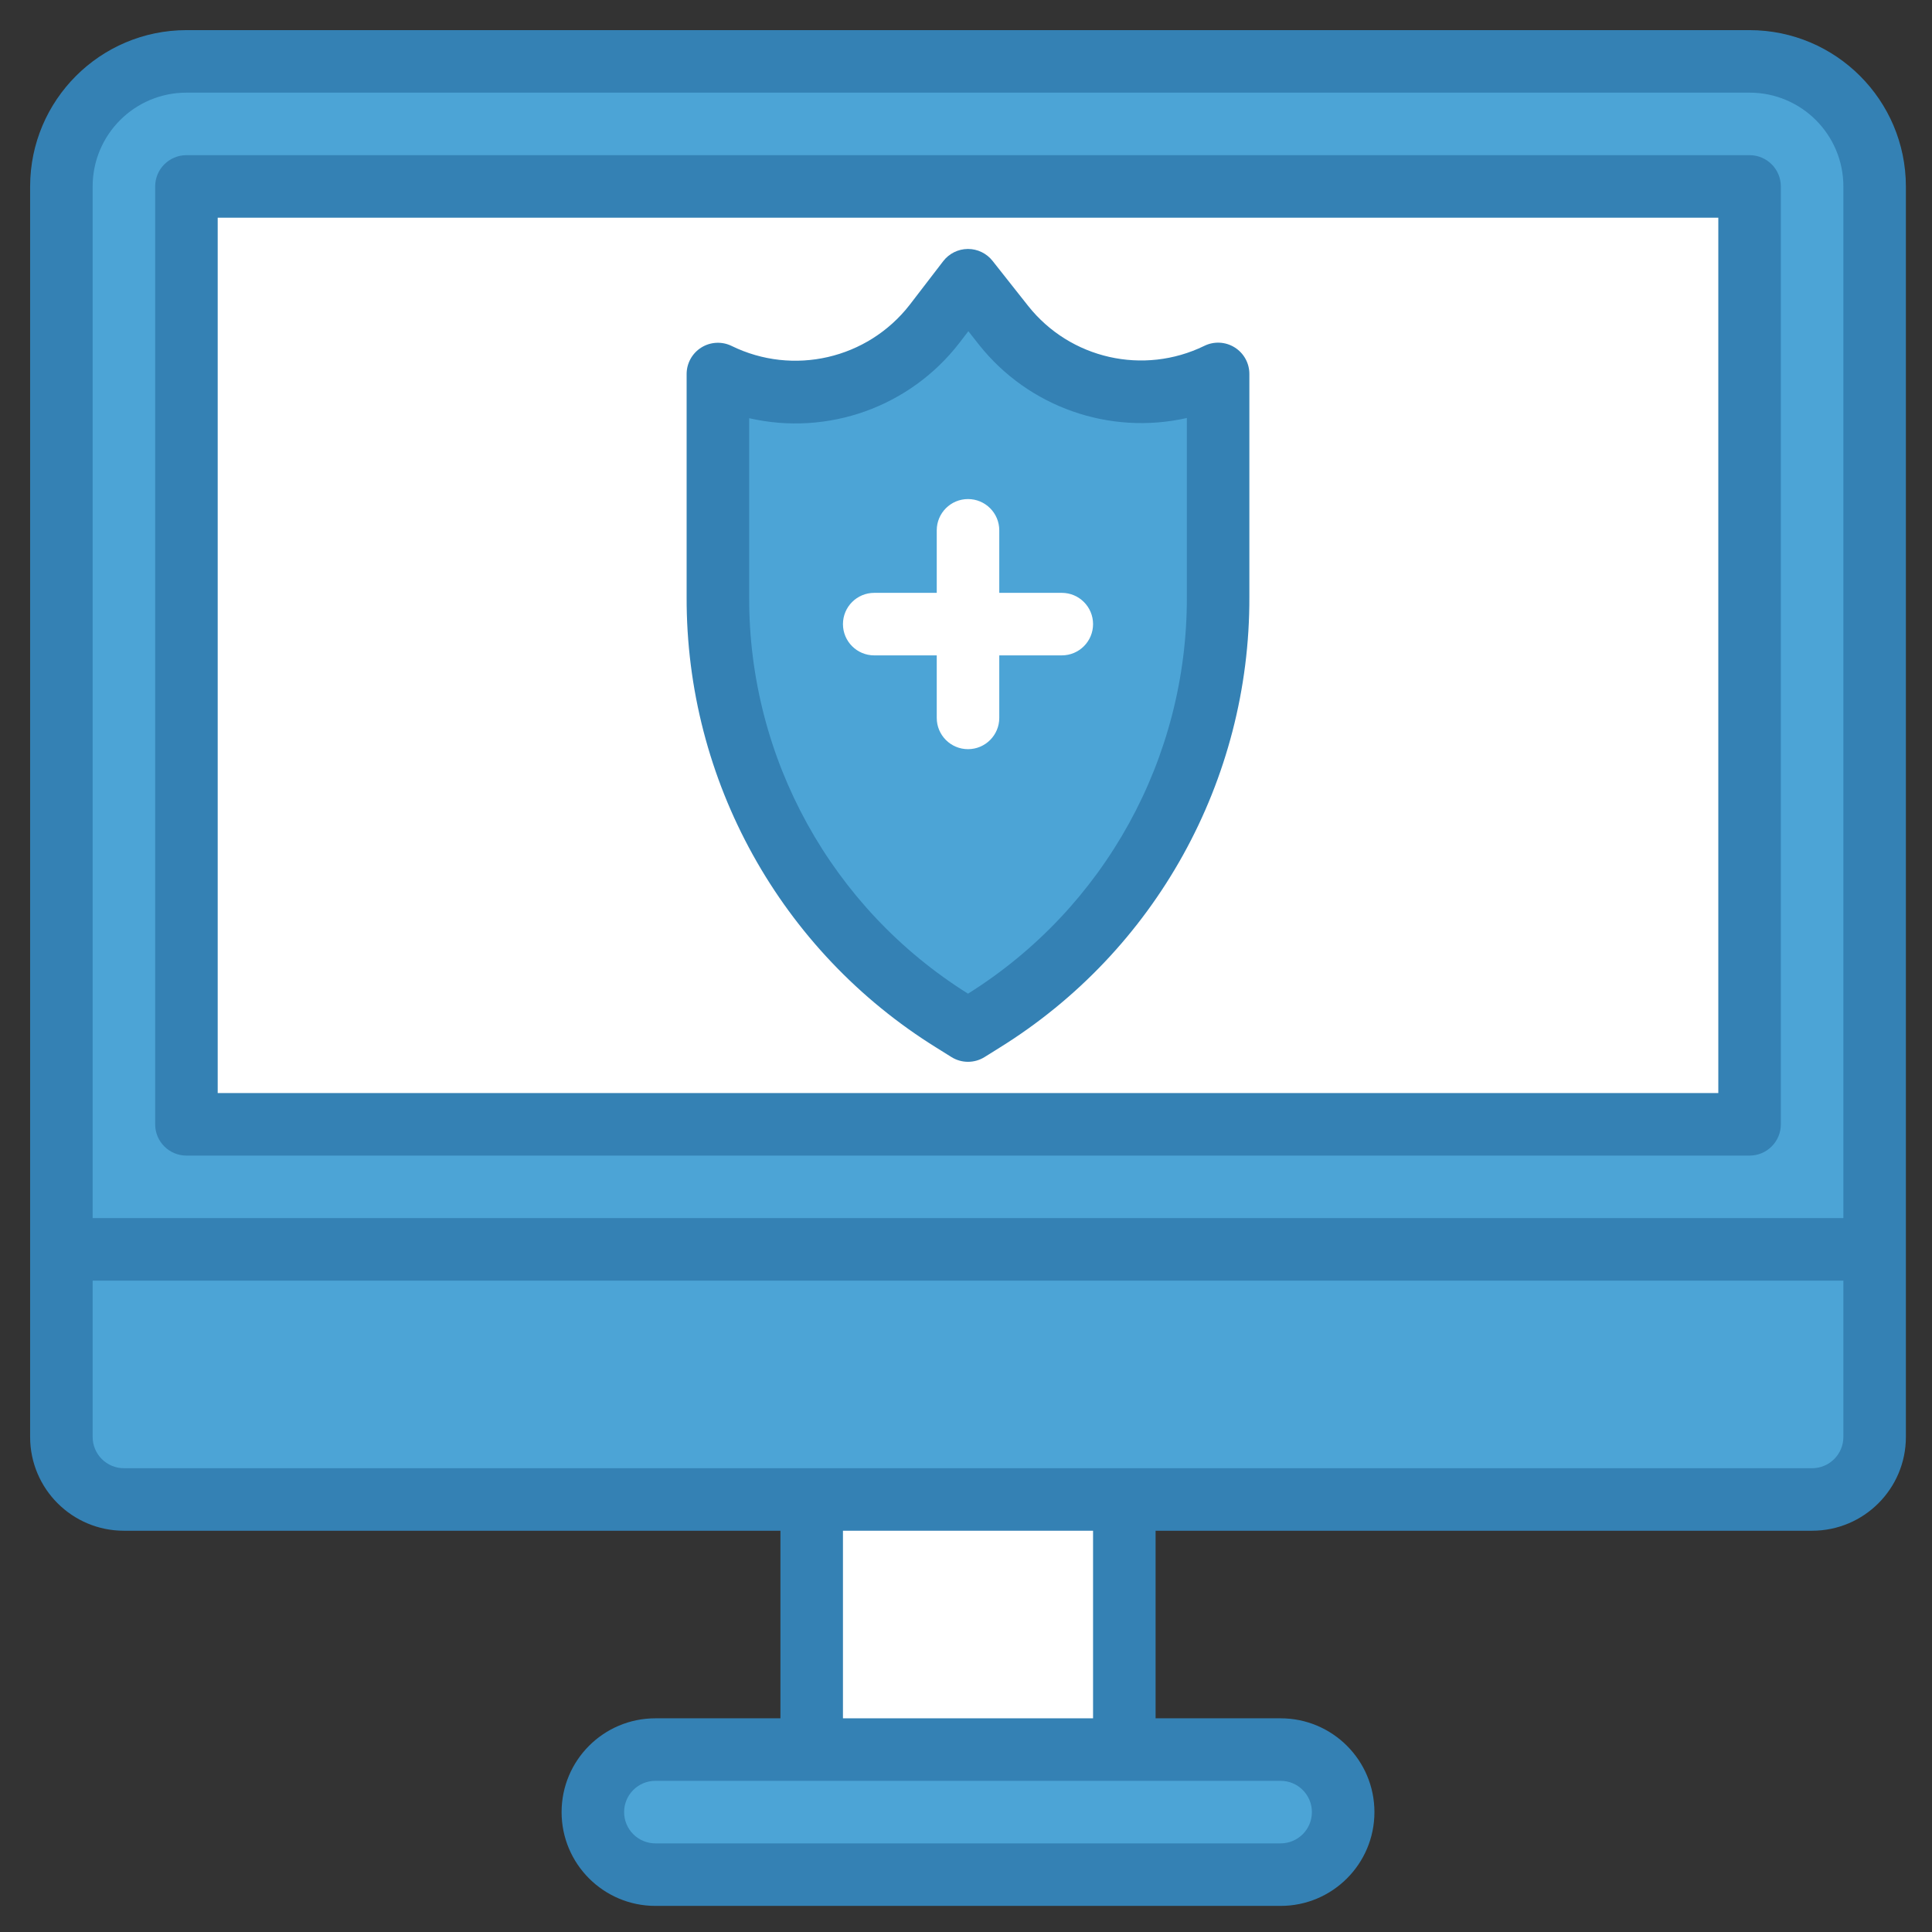<?xml version="1.0" encoding="utf-8"?>
<!-- Generator: Adobe Illustrator 15.1.0, SVG Export Plug-In . SVG Version: 6.00 Build 0)  -->
<!DOCTYPE svg PUBLIC "-//W3C//DTD SVG 1.1//EN" "http://www.w3.org/Graphics/SVG/1.1/DTD/svg11.dtd">
<svg version="1.1" id="Layer_1" xmlns="http://www.w3.org/2000/svg" xmlns:xlink="http://www.w3.org/1999/xlink" x="0px" y="0px"
	 width="481px" height="481px" viewBox="0 0 481 481" enable-background="new 0 0 481 481" xml:space="preserve">
<rect x="0" y="0" width="481" height="481" fill="#333333" stroke="none"/>
<g>
	<path fill="#9BC9FF" d="M435.583,15.283H46.416c-17.193,0-31.133,13.94-31.133,31.133V311.05h451.434V46.416
		C466.717,29.223,452.776,15.283,435.583,15.283z M435.583,279.917H46.416v-233.5h389.167V279.917z"/>
	<path fill="#9BC9FF" d="M15.283,357.75c0,8.597,6.97,15.566,15.567,15.566h420.3c8.597,0,15.566-6.97,15.566-15.566v-46.7H15.283
		V357.75z"/>
	<path fill="#9BC9FF" d="M202.083,373.316h77.833v62.267h-77.833V373.316z"/>
	<path fill="#9BC9FF" d="M163.166,435.583c-8.597,0-15.566,6.971-15.566,15.567s6.97,15.566,15.566,15.566h155.667
		c8.597,0,15.567-6.97,15.567-15.566s-6.971-15.567-15.567-15.567H163.166z"/>
	<path fill="#9BC9FF" d="M237.263,254.233l3.736,2.333l3.736-2.333c36.412-22.757,58.53-62.67,58.53-105.607V93.116
		c-18.421,9.076-40.68,4.032-53.393-12.097L241,69.766l-8.369,10.896c-12.53,16.331-34.793,21.636-53.347,12.72l-0.551-0.266v55.509
		C178.733,191.563,200.852,231.476,237.263,254.233z"/>
</g>
<path fill="#3481B4" d="M435.583,7.5H46.416C24.932,7.526,7.526,24.932,7.5,46.416V357.75c0,12.895,10.455,23.35,23.35,23.35H194.3
	v46.7h-31.133c-12.895,0-23.35,10.455-23.35,23.351c0,12.895,10.455,23.35,23.35,23.35h155.667c12.896,0,23.351-10.455,23.351-23.35
	c0-12.896-10.455-23.351-23.351-23.351H287.7v-46.7h163.45c12.895,0,23.35-10.455,23.35-23.35V46.416
	C474.473,24.932,457.067,7.526,435.583,7.5z"/>
<path fill="#4CA4D6" d="M23.066,46.416c0-12.895,10.455-23.35,23.35-23.35h389.167c12.896,0,23.351,10.455,23.351,23.35v256.85
	H23.066V46.416z"/>
<path fill="#4CA4D6" d="M326.616,451.15c0,4.298-3.484,7.783-7.783,7.783H163.166c-4.298,0-7.783-3.485-7.783-7.783
	c0-4.299,3.485-7.784,7.783-7.784h155.667C323.132,443.366,326.616,446.851,326.616,451.15z"/>
<rect x="209.866" y="381.099" fill="#FFFFFF" width="62.267" height="46.7"/>
<path fill="#4CA4D6" d="M458.933,357.75c0,4.298-3.485,7.783-7.783,7.783H30.85c-4.298,0-7.784-3.485-7.784-7.783v-38.917h435.867
	V357.75z"/>
<path fill="#3481B4" d="M435.583,38.633H46.416c-4.298,0-7.783,3.485-7.783,7.783v233.5c0,4.298,3.485,7.783,7.783,7.783h389.167
	c4.299,0,7.783-3.485,7.783-7.783v-233.5C443.366,42.118,439.882,38.633,435.583,38.633z"/>
<rect x="54.2" y="54.2" fill="#FFFFFF" width="373.6" height="217.933"/>
<path fill="#3481B4" d="M233.14,260.838l3.743,2.338c2.521,1.569,5.712,1.569,8.232,0l3.743-2.338
	c38.803-24.072,62.343-66.549,62.19-112.212V93.116c0.008-2.695-1.376-5.199-3.663-6.624c-2.284-1.429-5.143-1.57-7.56-0.38
	c-15.134,7.38-33.364,3.25-43.838-9.931l-8.878-11.234c-1.475-1.87-3.729-2.964-6.111-2.964h-0.053
	c-2.402,0.019-4.66,1.14-6.119,3.044l-8.369,10.896c-10.497,13.465-28.998,17.718-44.325,10.197
	c-2.413-1.171-5.256-1.019-7.529,0.403c-2.272,1.421-3.656,3.915-3.656,6.594v55.509
	C170.798,194.288,194.338,236.766,233.14,260.838z"/>
<path fill="#4CA4D6" d="M186.516,104.115c19.58,4.492,39.988-2.797,52.287-18.679l2.284-2.976l2.675,3.401
	c12.321,15.487,32.414,22.56,51.721,18.208v44.557c0.133,40.125-20.474,77.476-54.483,98.763
	c-34.01-21.287-54.616-58.637-54.483-98.763V104.115z"/>
<path fill="#FFFFFF" d="M233.217,178.733c0,4.298,3.484,7.783,7.783,7.783c4.298,0,7.783-3.485,7.783-7.783v-15.567h15.566
	c4.299,0,7.784-3.485,7.784-7.783s-3.485-7.783-7.784-7.783h-15.566v-15.567c0-4.298-3.485-7.783-7.783-7.783
	c-4.299,0-7.783,3.485-7.783,7.783V147.6H217.65c-4.298,0-7.783,3.485-7.783,7.783s3.485,7.783,7.783,7.783h15.567V178.733z"/>
</svg>

